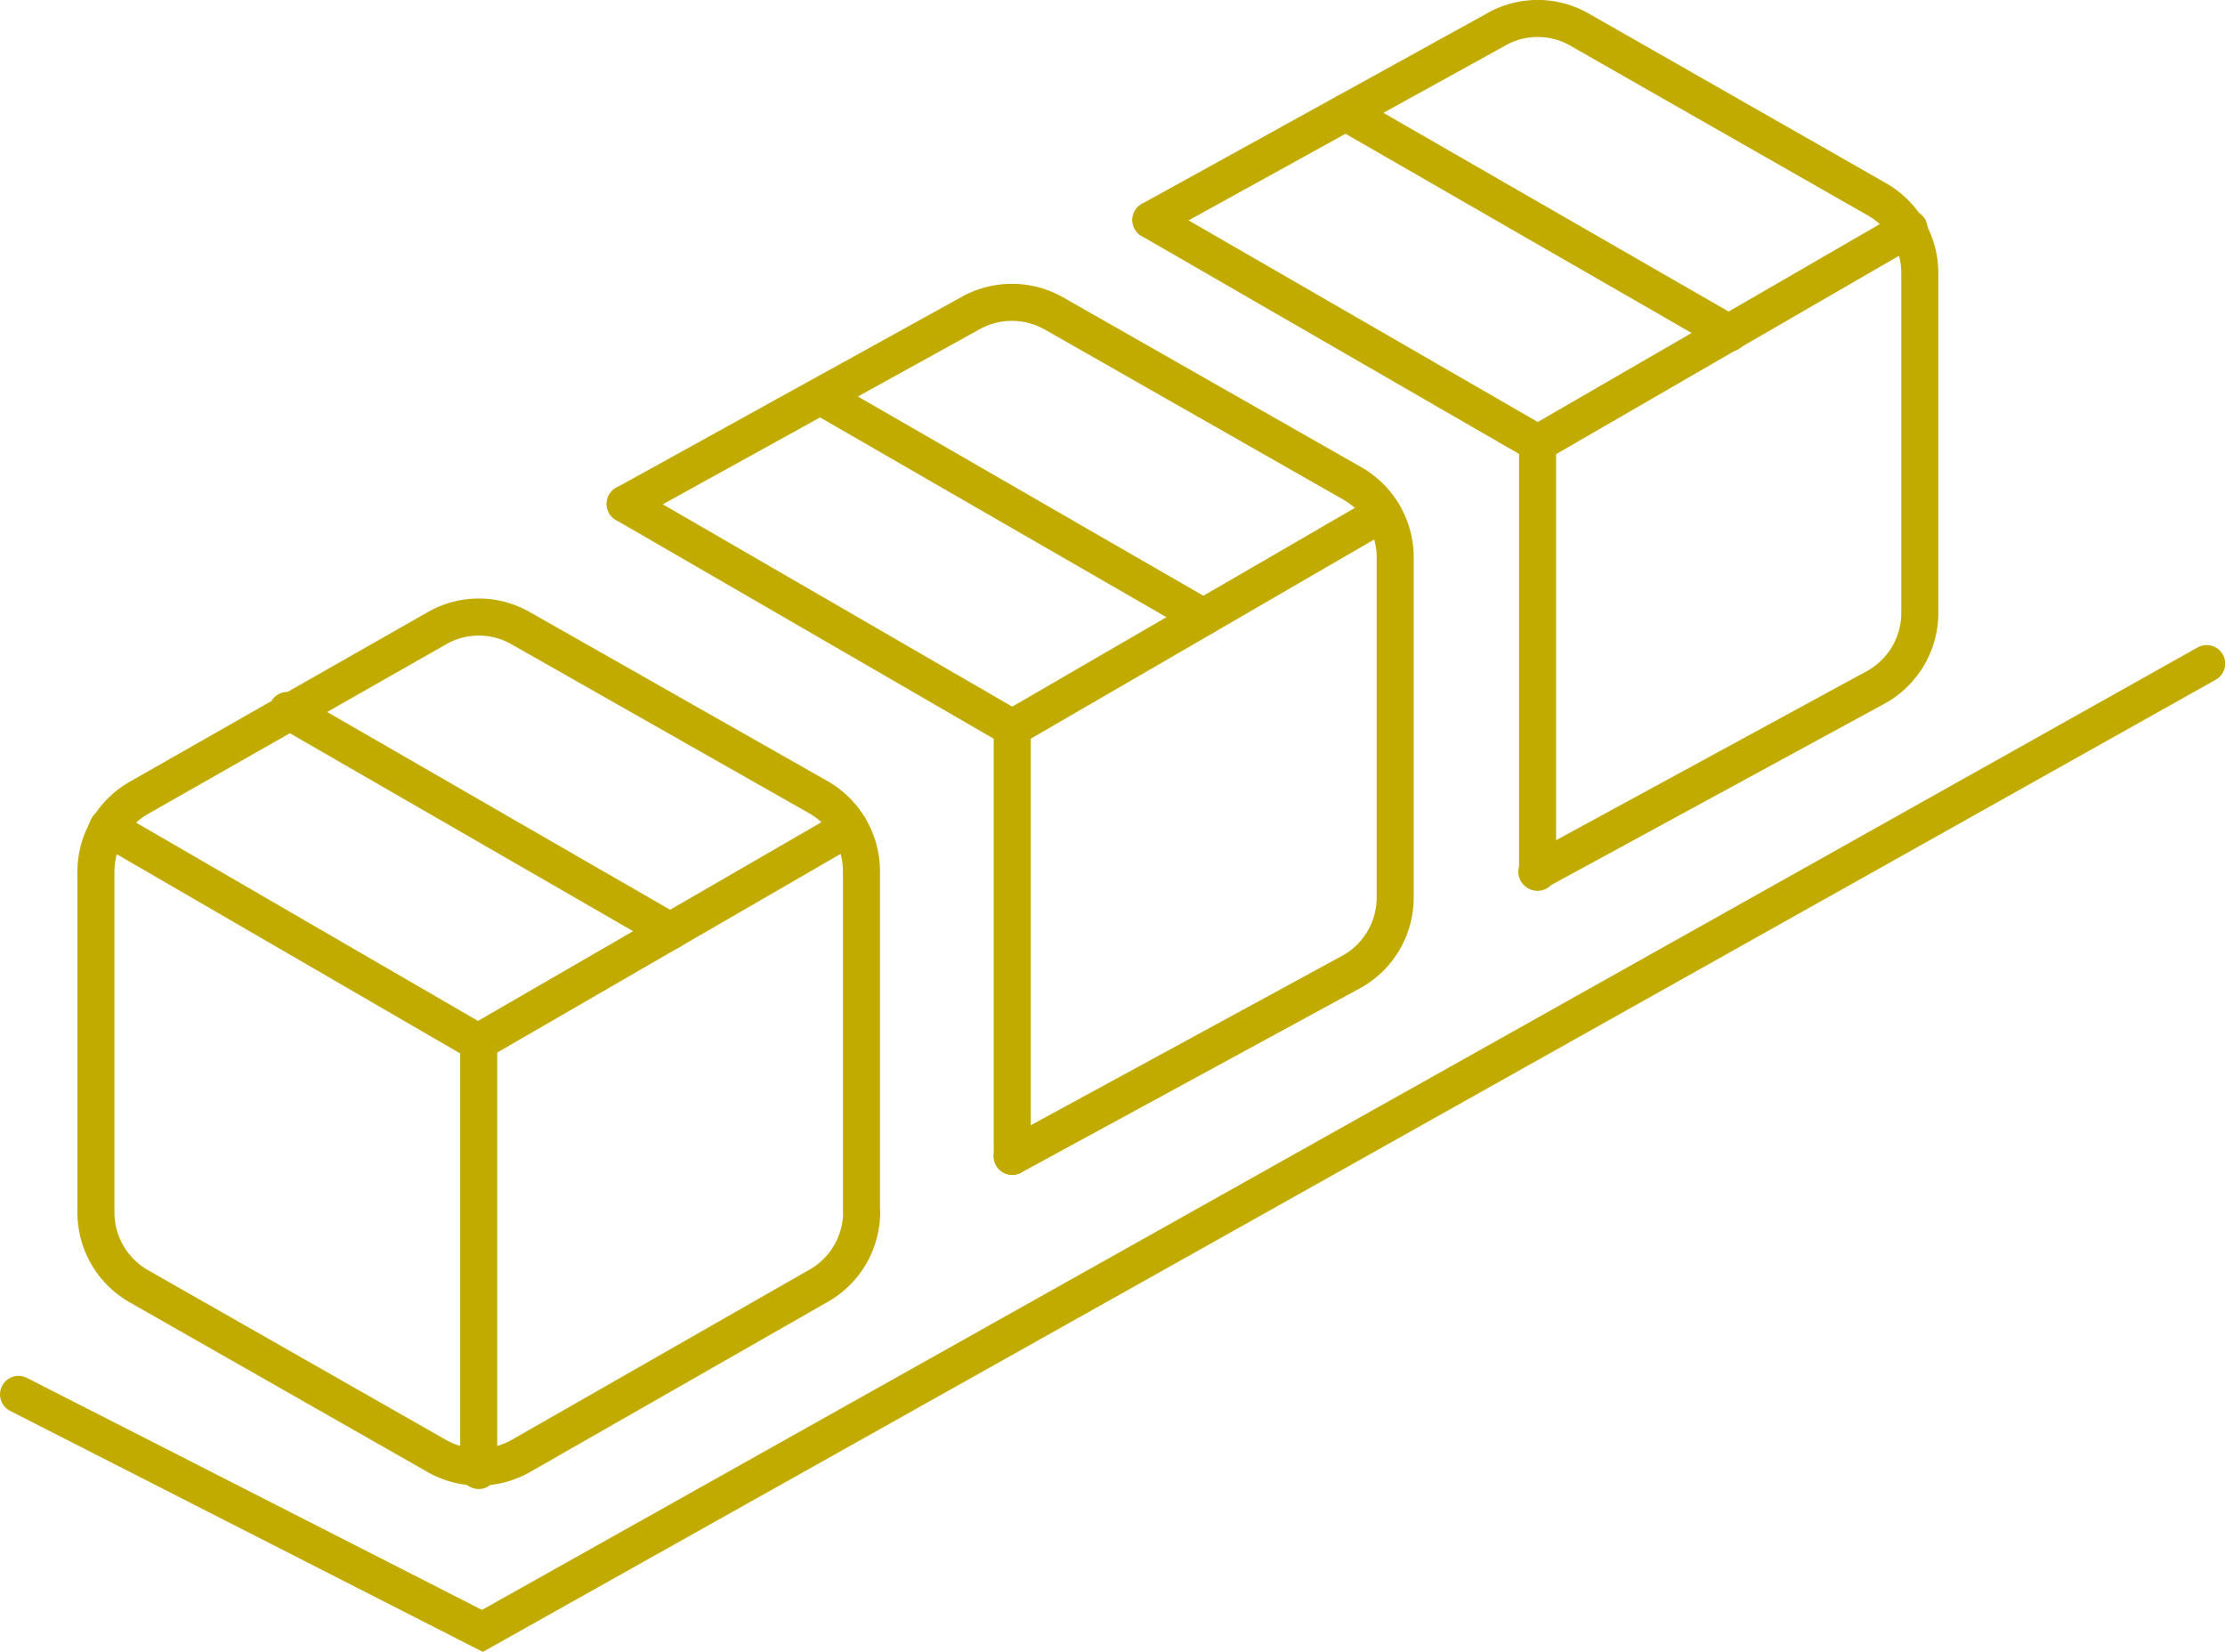 <?xml version="1.0" encoding="UTF-8"?> <svg xmlns="http://www.w3.org/2000/svg" viewBox="0 0 120.15 89.2"><defs><style>.a,.b{fill:none;stroke:#c2ab00;stroke-linecap:round;stroke-width:2px;}.a{stroke-linejoin:round;}</style></defs><path class="a" d="M36.53,50.34,15.86,38.42m31,27.08V47.12a4.62,4.62,0,0,0-2.3-4L28.49,34a4.54,4.54,0,0,0-4.59,0L7.82,43.15a4.6,4.6,0,0,0-2.3,4V65.5a4.59,4.59,0,0,0,2.3,4L23.9,78.66a4.59,4.59,0,0,0,4.59,0l16.08-9.19a4.59,4.59,0,0,0,2.3-4Z" transform="translate(-0.34 -0.06)"></path><path class="a" d="M6.15,44.74l20,11.6,20.05-11.6M26.19,79.46V56.31" transform="translate(-0.34 -0.06)"></path><path class="b" d="M1.34,75.35,26.39,88.12,119.5,35.89" transform="translate(-0.34 -0.06)"></path><path class="a" d="M65.32,33.38,44.65,21.46M55,62.5l18.38-10a4.59,4.59,0,0,0,2.3-4h0V30.17a4.6,4.6,0,0,0-2.3-4L57.28,17a4.59,4.59,0,0,0-4.59,0L34.1,27.27" transform="translate(-0.34 -0.06)"></path><path class="a" d="M34.1,27.27,55,39.37,75,27.77M55,62.49V39.35" transform="translate(-0.34 -0.06)"></path><path class="a" d="M93.71,18.05,73,6.13m10.33,41,18.38-10a4.59,4.59,0,0,0,2.3-4h0V14.83a4.59,4.59,0,0,0-2.3-4L85.67,1.68a4.54,4.54,0,0,0-4.59,0L62.49,11.94" transform="translate(-0.34 -0.06)"></path><path class="a" d="M62.49,11.94,83.38,24l20.05-11.6M83.37,47.16V24" transform="translate(-0.34 -0.06)"></path></svg> 